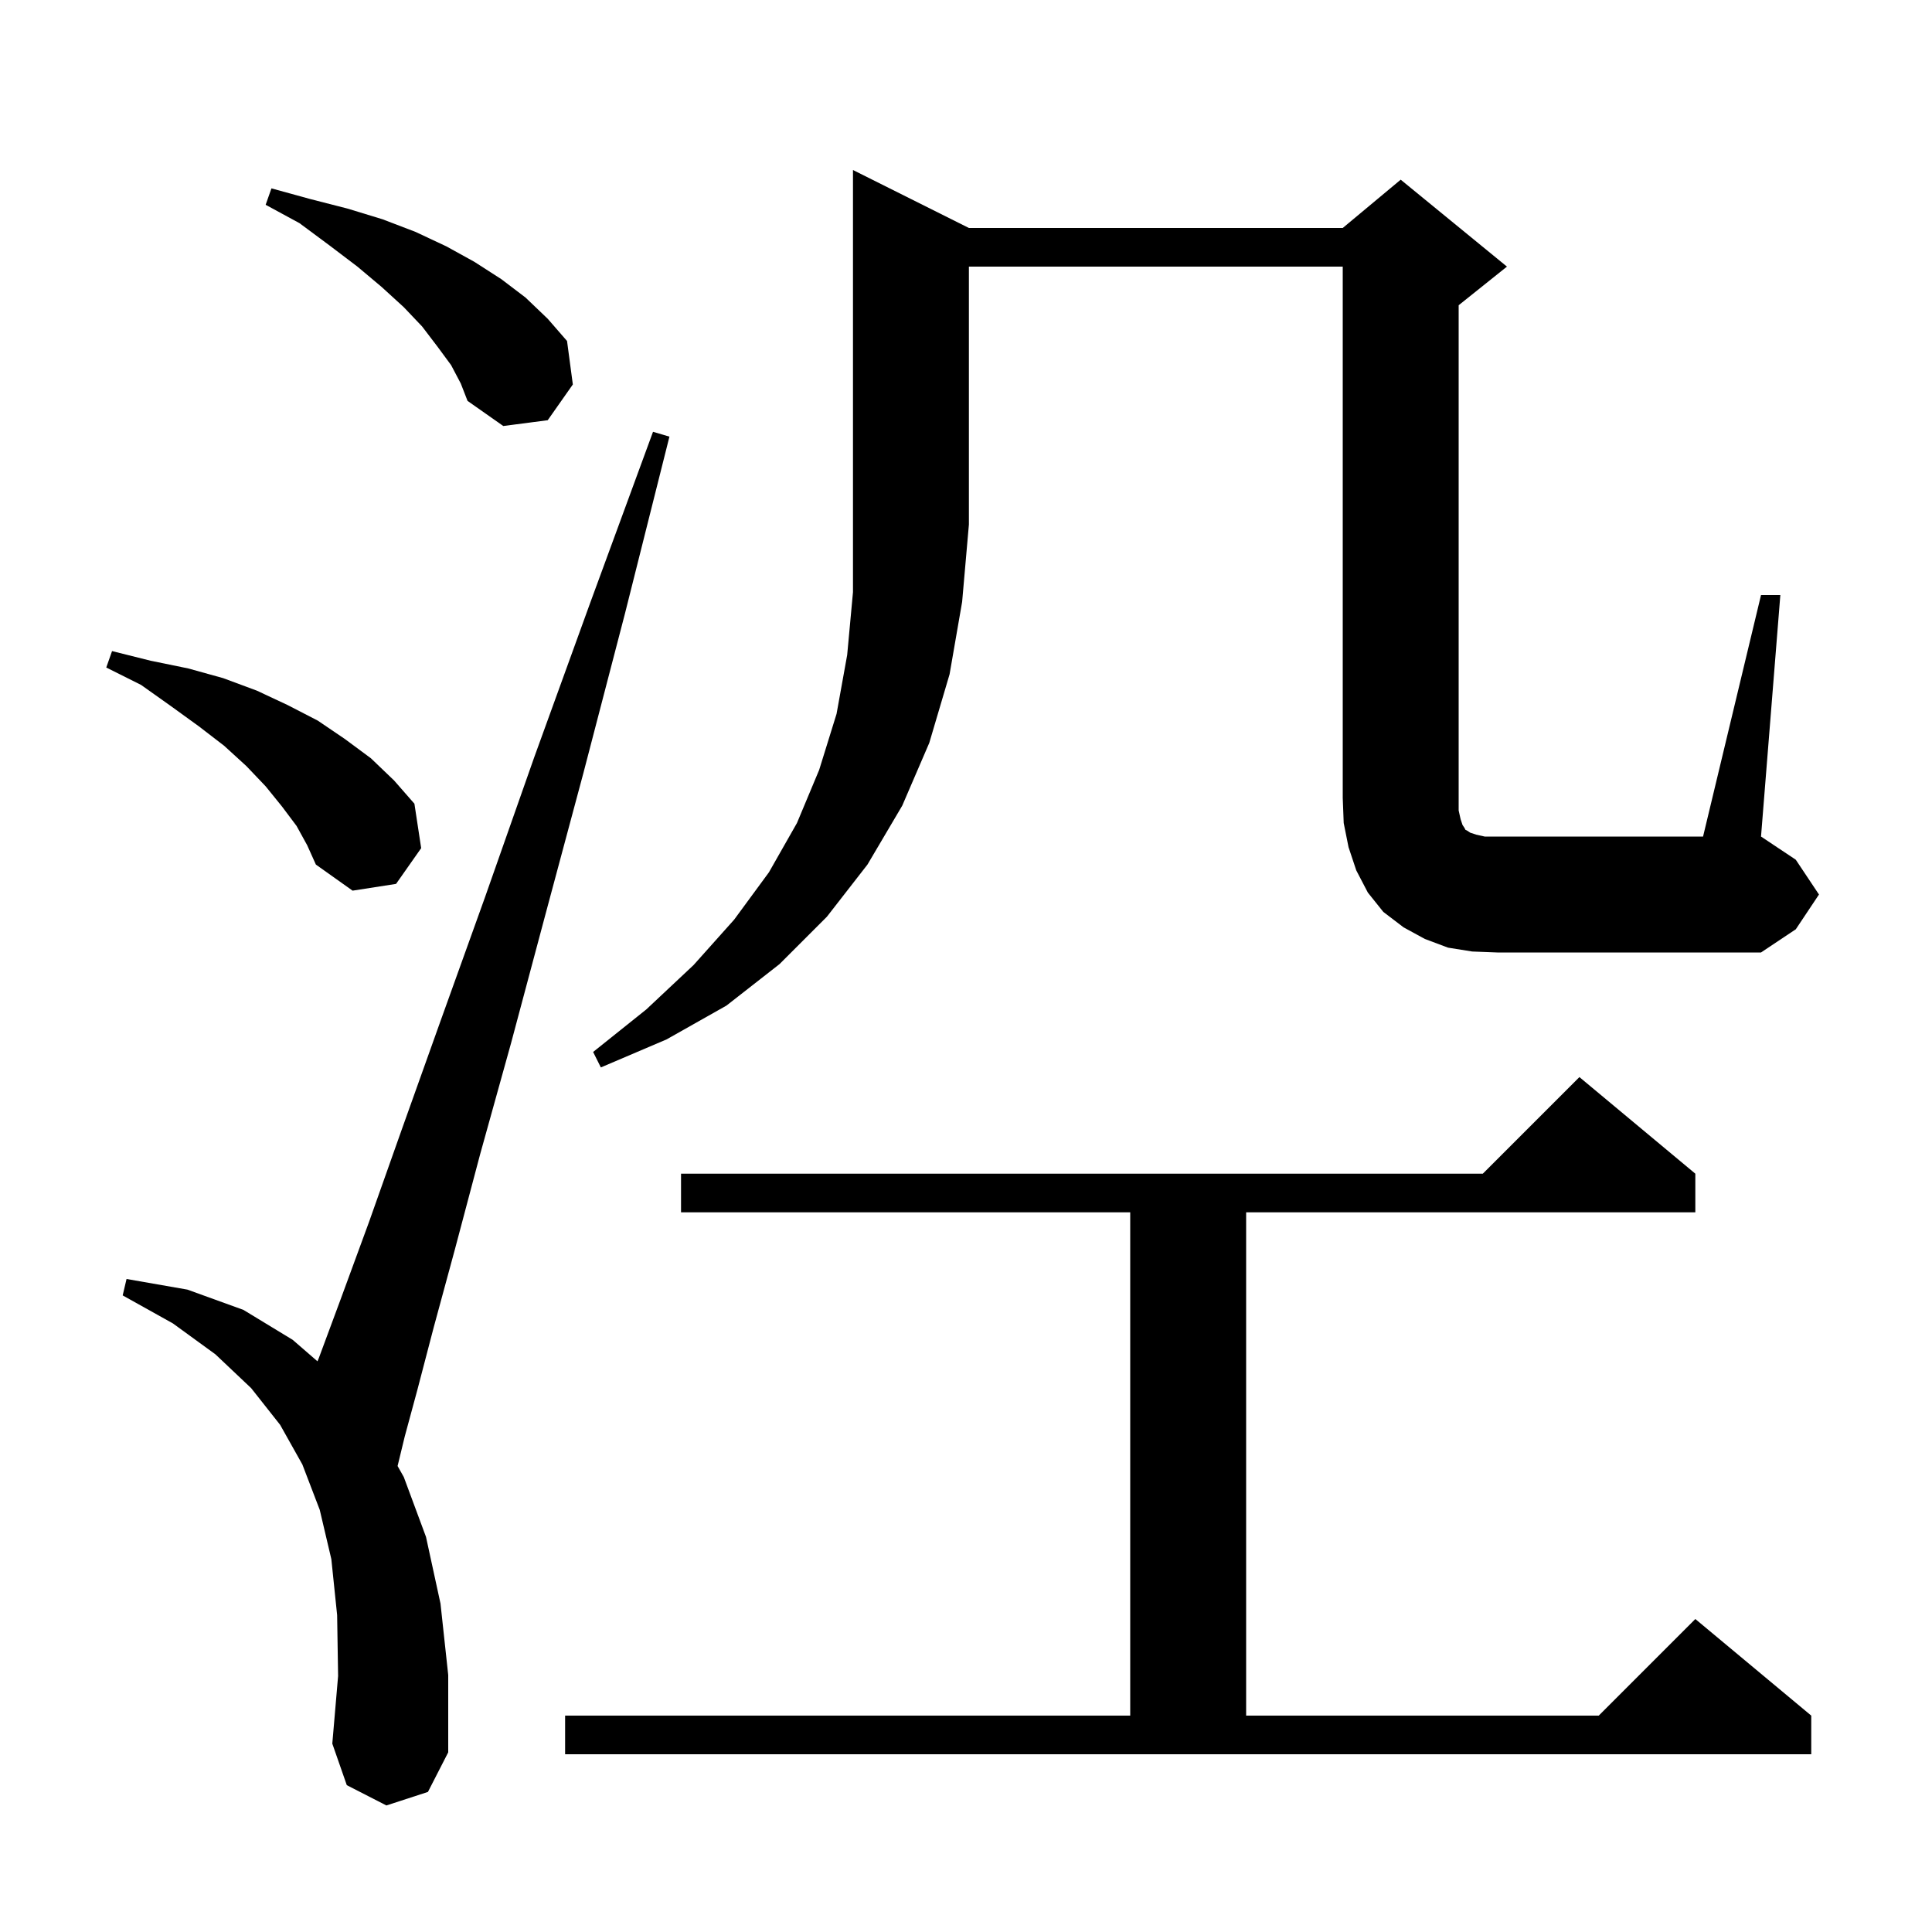 <svg xmlns="http://www.w3.org/2000/svg" xmlns:xlink="http://www.w3.org/1999/xlink" version="1.1" baseProfile="full" viewBox="0 0 200 200" width="200" height="200"><g fill="currentColor"><path d="M 58.5 177.6 L 117.0 177.6 L 117.0 125.5 L 70.5 125.5 L 70.5 121.5 L 153.5 121.5 L 163.5 111.5 L 175.5 121.5 L 175.5 125.5 L 129.0 125.5 L 129.0 177.6 L 165.5 177.6 L 175.5 167.6 L 187.5 177.6 L 187.5 181.6 L 58.5 181.6 Z M 40.0 186.9 L 35.9 184.8 L 34.4 180.5 L 35.0 173.5 L 34.9 167.2 L 34.3 161.4 L 33.1 156.3 L 31.3 151.6 L 29.0 147.5 L 26.0 143.7 L 22.3 140.2 L 17.9 137.0 L 12.7 134.1 L 13.1 132.4 L 19.4 133.5 L 25.2 135.6 L 30.3 138.7 L 32.864 140.922 L 33.0 140.6 L 35.3 134.4 L 38.2 126.5 L 41.6 116.9 L 45.6 105.7 L 50.2 92.9 L 55.3 78.4 L 61.1 62.4 L 67.6 44.7 L 69.3 45.2 L 64.7 63.5 L 60.4 80.0 L 56.4 94.9 L 52.9 108.0 L 49.7 119.5 L 47.1 129.3 L 44.9 137.4 L 43.2 143.9 L 41.9 148.7 L 41.158 151.761 L 41.8 152.9 L 44.1 159.1 L 45.6 166.0 L 46.4 173.4 L 46.4 181.4 L 44.3 185.5 Z M 100.3 23.6 L 139.0 23.6 L 145.0 18.6 L 156.0 27.6 L 151.0 31.6 L 151.0 83.9 L 151.2 84.8 L 151.4 85.4 L 151.6 85.7 L 151.7 85.9 L 151.9 86.0 L 152.2 86.2 L 152.8 86.4 L 153.7 86.6 L 176.3 86.6 L 182.3 61.6 L 184.3 61.6 L 182.3 86.6 L 185.9 89.0 L 188.3 92.6 L 185.9 96.2 L 182.3 98.6 L 155.0 98.6 L 152.4 98.5 L 149.9 98.1 L 147.5 97.2 L 145.3 96.0 L 143.2 94.4 L 141.6 92.4 L 140.4 90.1 L 139.6 87.7 L 139.1 85.2 L 139.0 82.6 L 139.0 27.6 L 100.3 27.6 L 100.3 54.3 L 99.6 62.3 L 98.3 69.8 L 96.2 76.9 L 93.4 83.4 L 89.8 89.5 L 85.6 94.9 L 80.7 99.8 L 75.2 104.1 L 69.0 107.6 L 62.2 110.5 L 61.4 108.9 L 66.9 104.5 L 71.8 99.9 L 76.0 95.2 L 79.6 90.3 L 82.5 85.2 L 84.8 79.7 L 86.6 73.9 L 87.7 67.8 L 88.3 61.3 L 88.3 17.6 Z M 30.7 85.5 L 29.2 83.5 L 27.5 81.4 L 25.5 79.3 L 23.2 77.2 L 20.6 75.2 L 17.7 73.1 L 14.6 70.9 L 11.0 69.1 L 11.6 67.4 L 15.6 68.4 L 19.5 69.2 L 23.1 70.2 L 26.6 71.5 L 29.8 73.0 L 32.9 74.6 L 35.7 76.5 L 38.4 78.5 L 40.8 80.8 L 42.9 83.2 L 43.6 87.8 L 41.0 91.5 L 36.5 92.2 L 32.7 89.5 L 31.8 87.5 Z M 46.7 37.8 L 45.3 35.9 L 43.7 33.8 L 41.8 31.8 L 39.5 29.7 L 37.0 27.6 L 34.1 25.4 L 31.0 23.1 L 27.5 21.2 L 28.1 19.5 L 32.1 20.6 L 36.0 21.6 L 39.6 22.7 L 43.0 24.0 L 46.2 25.5 L 49.1 27.1 L 51.9 28.9 L 54.4 30.8 L 56.7 33.0 L 58.7 35.3 L 59.3 39.8 L 56.7 43.5 L 52.1 44.1 L 48.4 41.5 L 47.7 39.7 Z "/></g></svg>